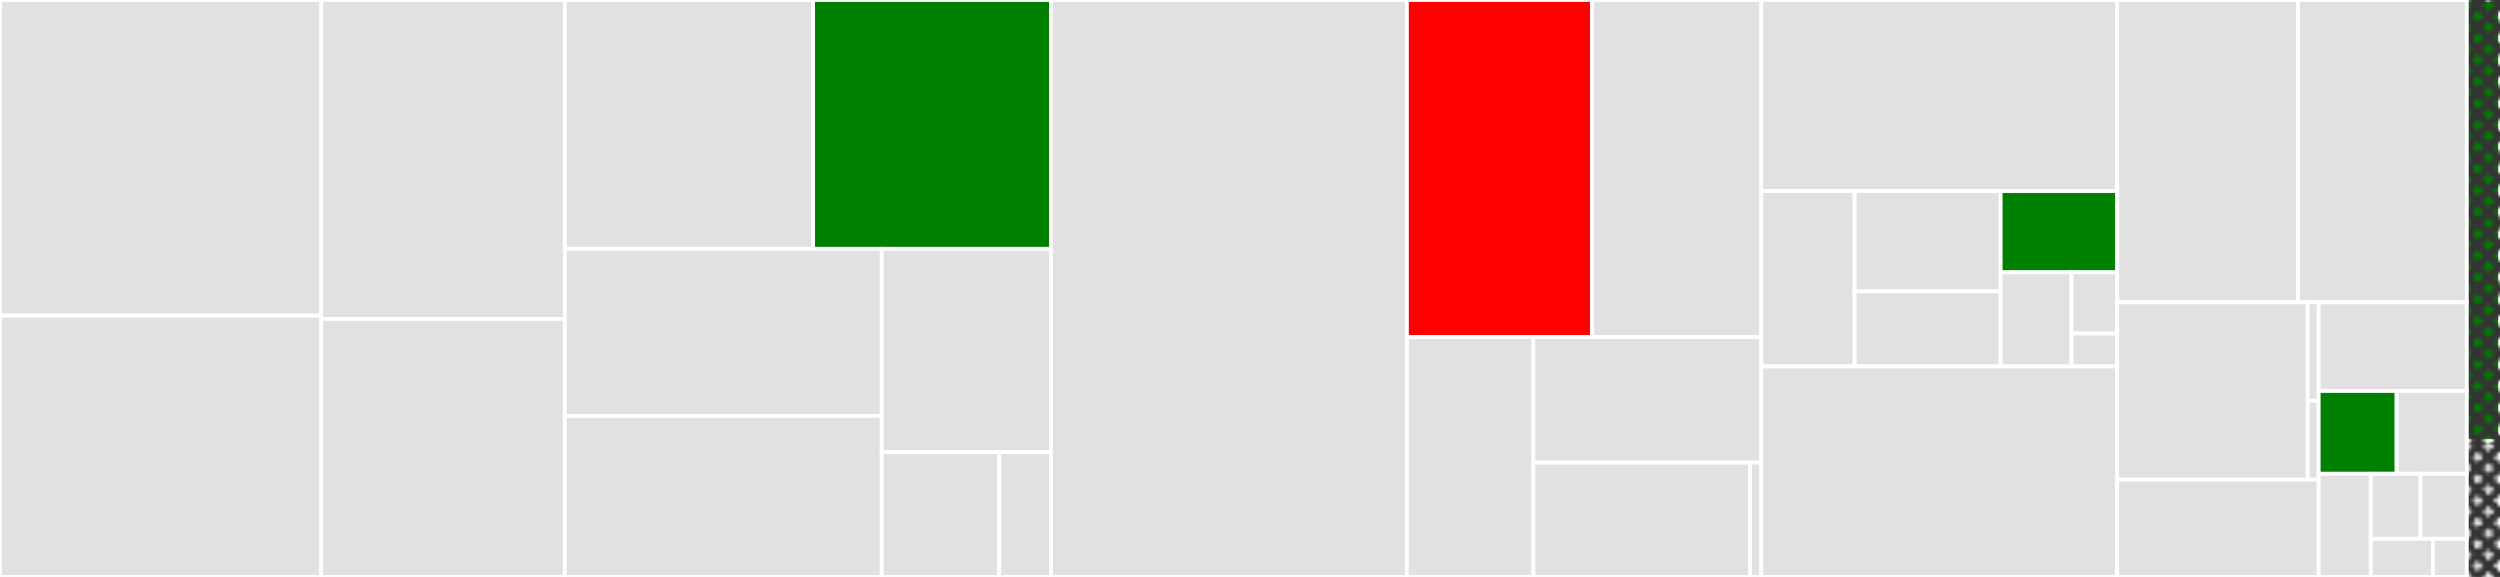 <svg baseProfile="full" width="650" height="150" viewBox="0 0 650 150" version="1.1"
xmlns="http://www.w3.org/2000/svg" xmlns:ev="http://www.w3.org/2001/xml-events"
xmlns:xlink="http://www.w3.org/1999/xlink">

<rect x="0" y="0" width="650" height="150" fill="#333333" stroke="none"/>

<style>rect.s{mask:url(#mask);}</style>
<defs>
  <pattern id="white" width="4" height="4" patternUnits="userSpaceOnUse" patternTransform="rotate(45)">
    <rect width="2" height="2" transform="translate(0,0)" fill="white"></rect>
  </pattern>
  <mask id="mask">
    <rect x="0" y="0" width="100%" height="100%" fill="url(#white)"></rect>
  </mask>
</defs>

<rect x="0" y="0" width="83.517" height="82.056" fill="#e1e1e1" stroke="white" stroke-width="1" class=" tooltipped" data-content="src/gluonnlp/models/transformer.py"><title>src/gluonnlp/models/transformer.py</title></rect>
<rect x="0" y="82.056" width="83.517" height="67.944" fill="#e1e1e1" stroke="white" stroke-width="1" class=" tooltipped" data-content="src/gluonnlp/models/mobilebert.py"><title>src/gluonnlp/models/mobilebert.py</title></rect>
<rect x="83.517" y="0" width="63.341" height="82.925" fill="#e1e1e1" stroke="white" stroke-width="1" class=" tooltipped" data-content="src/gluonnlp/models/electra.py"><title>src/gluonnlp/models/electra.py</title></rect>
<rect x="83.517" y="82.925" width="63.341" height="67.075" fill="#e1e1e1" stroke="white" stroke-width="1" class=" tooltipped" data-content="src/gluonnlp/models/bert.py"><title>src/gluonnlp/models/bert.py</title></rect>
<rect x="146.859" y="0" width="64.545" height="64.697" fill="#e1e1e1" stroke="white" stroke-width="1" class=" tooltipped" data-content="src/gluonnlp/models/albert.py"><title>src/gluonnlp/models/albert.py</title></rect>
<rect x="211.404" y="0" width="61.846" height="64.697" fill="green" stroke="white" stroke-width="1" class=" tooltipped" data-content="src/gluonnlp/models/gpt2.py"><title>src/gluonnlp/models/gpt2.py</title></rect>
<rect x="146.859" y="64.697" width="82.385" height="43.446" fill="#e1e1e1" stroke="white" stroke-width="1" class=" tooltipped" data-content="src/gluonnlp/models/transformer_xl.py"><title>src/gluonnlp/models/transformer_xl.py</title></rect>
<rect x="146.859" y="108.143" width="82.385" height="41.857" fill="#e1e1e1" stroke="white" stroke-width="1" class=" tooltipped" data-content="src/gluonnlp/models/roberta.py"><title>src/gluonnlp/models/roberta.py</title></rect>
<rect x="229.243" y="64.697" width="44.007" height="52.901" fill="#e1e1e1" stroke="white" stroke-width="1" class=" tooltipped" data-content="src/gluonnlp/models/bart.py"><title>src/gluonnlp/models/bart.py</title></rect>
<rect x="229.243" y="117.598" width="30.535" height="32.402" fill="#e1e1e1" stroke="white" stroke-width="1" class=" tooltipped" data-content="src/gluonnlp/models/xlmr.py"><title>src/gluonnlp/models/xlmr.py</title></rect>
<rect x="259.779" y="117.598" width="13.471" height="32.402" fill="#e1e1e1" stroke="white" stroke-width="1" class=" tooltipped" data-content="src/gluonnlp/models/__init__.py"><title>src/gluonnlp/models/__init__.py</title></rect>
<rect x="273.25" y="0" width="92.538" height="150.0" fill="#e1e1e1" stroke="white" stroke-width="1" class=" tooltipped" data-content="src/gluonnlp/data/tokenizers.py"><title>src/gluonnlp/data/tokenizers.py</title></rect>
<rect x="365.789" y="0" width="48.151" height="87.632" fill="red" stroke="white" stroke-width="1" class=" tooltipped" data-content="src/gluonnlp/data/sampler.py"><title>src/gluonnlp/data/sampler.py</title></rect>
<rect x="413.939" y="0" width="44" height="87.632" fill="#e1e1e1" stroke="white" stroke-width="1" class=" tooltipped" data-content="src/gluonnlp/data/loading.py"><title>src/gluonnlp/data/loading.py</title></rect>
<rect x="365.789" y="87.632" width="32.894" height="62.368" fill="#e1e1e1" stroke="white" stroke-width="1" class=" tooltipped" data-content="src/gluonnlp/data/vocab.py"><title>src/gluonnlp/data/vocab.py</title></rect>
<rect x="398.683" y="87.632" width="59.256" height="32.657" fill="#e1e1e1" stroke="white" stroke-width="1" class=" tooltipped" data-content="src/gluonnlp/data/batchify.py"><title>src/gluonnlp/data/batchify.py</title></rect>
<rect x="398.683" y="120.289" width="56.318" height="29.711" fill="#e1e1e1" stroke="white" stroke-width="1" class=" tooltipped" data-content="src/gluonnlp/data/filtering.py"><title>src/gluonnlp/data/filtering.py</title></rect>
<rect x="455.001" y="120.289" width="2.938" height="29.711" fill="#e1e1e1" stroke="white" stroke-width="1" class=" tooltipped" data-content="src/gluonnlp/data/__init__.py"><title>src/gluonnlp/data/__init__.py</title></rect>
<rect x="457.939" y="0" width="92.538" height="49.686" fill="#e1e1e1" stroke="white" stroke-width="1" class=" tooltipped" data-content="src/gluonnlp/utils/misc.py"><title>src/gluonnlp/utils/misc.py</title></rect>
<rect x="457.939" y="49.686" width="24.251" height="45.597" fill="#e1e1e1" stroke="white" stroke-width="1" class=" tooltipped" data-content="src/gluonnlp/utils/lazy_imports.py"><title>src/gluonnlp/utils/lazy_imports.py</title></rect>
<rect x="482.191" y="49.686" width="37.973" height="26.056" fill="#e1e1e1" stroke="white" stroke-width="1" class=" tooltipped" data-content="src/gluonnlp/utils/testing.py"><title>src/gluonnlp/utils/testing.py</title></rect>
<rect x="482.191" y="75.741" width="37.973" height="19.542" fill="#e1e1e1" stroke="white" stroke-width="1" class=" tooltipped" data-content="src/gluonnlp/utils/registry.py"><title>src/gluonnlp/utils/registry.py</title></rect>
<rect x="520.163" y="49.686" width="30.314" height="21.119" fill="green" stroke="white" stroke-width="1" class=" tooltipped" data-content="src/gluonnlp/utils/parameter.py"><title>src/gluonnlp/utils/parameter.py</title></rect>
<rect x="520.163" y="70.804" width="18.426" height="24.479" fill="#e1e1e1" stroke="white" stroke-width="1" class=" tooltipped" data-content="src/gluonnlp/utils/preprocessing.py"><title>src/gluonnlp/utils/preprocessing.py</title></rect>
<rect x="538.59" y="70.804" width="11.888" height="15.911" fill="#e1e1e1" stroke="white" stroke-width="1" class=" tooltipped" data-content="src/gluonnlp/utils/config.py"><title>src/gluonnlp/utils/config.py</title></rect>
<rect x="538.59" y="86.715" width="11.888" height="8.568" fill="#e1e1e1" stroke="white" stroke-width="1" class=" tooltipped" data-content="src/gluonnlp/utils/__init__.py"><title>src/gluonnlp/utils/__init__.py</title></rect>
<rect x="457.939" y="95.283" width="92.538" height="54.717" fill="#e1e1e1" stroke="white" stroke-width="1" class=" tooltipped" data-content="src/gluonnlp/layers.py"><title>src/gluonnlp/layers.py</title></rect>
<rect x="550.478" y="0" width="47.018" height="78.602" fill="#e1e1e1" stroke="white" stroke-width="1" class=" tooltipped" data-content="src/gluonnlp/attention_cell.py"><title>src/gluonnlp/attention_cell.py</title></rect>
<rect x="597.496" y="0" width="43.871" height="78.602" fill="#e1e1e1" stroke="white" stroke-width="1" class=" tooltipped" data-content="src/gluonnlp/sequence_sampler.py"><title>src/gluonnlp/sequence_sampler.py</title></rect>
<rect x="550.478" y="78.602" width="49.534" height="46.117" fill="#e1e1e1" stroke="white" stroke-width="1" class=" tooltipped" data-content="src/gluonnlp/embedding/embed_loader.py"><title>src/gluonnlp/embedding/embed_loader.py</title></rect>
<rect x="600.012" y="78.602" width="2.84" height="25.621" fill="#e1e1e1" stroke="white" stroke-width="1" class=" tooltipped" data-content="src/gluonnlp/embedding/_constants.py"><title>src/gluonnlp/embedding/_constants.py</title></rect>
<rect x="600.012" y="104.223" width="2.84" height="20.496" fill="#e1e1e1" stroke="white" stroke-width="1" class=" tooltipped" data-content="src/gluonnlp/embedding/__init__.py"><title>src/gluonnlp/embedding/__init__.py</title></rect>
<rect x="550.478" y="124.719" width="52.373" height="25.281" fill="#e1e1e1" stroke="white" stroke-width="1" class=" tooltipped" data-content="src/gluonnlp/optimizer.py"><title>src/gluonnlp/optimizer.py</title></rect>
<rect x="602.851" y="78.602" width="38.516" height="23.044" fill="#e1e1e1" stroke="white" stroke-width="1" class=" tooltipped" data-content="src/gluonnlp/op.py"><title>src/gluonnlp/op.py</title></rect>
<rect x="602.851" y="101.646" width="20.272" height="21.533" fill="green" stroke="white" stroke-width="1" class=" tooltipped" data-content="src/gluonnlp/base.py"><title>src/gluonnlp/base.py</title></rect>
<rect x="623.123" y="101.646" width="18.244" height="21.533" fill="#e1e1e1" stroke="white" stroke-width="1" class=" tooltipped" data-content="src/gluonnlp/initializer.py"><title>src/gluonnlp/initializer.py</title></rect>
<rect x="602.851" y="123.178" width="13.562" height="26.822" fill="#e1e1e1" stroke="white" stroke-width="1" class=" tooltipped" data-content="src/gluonnlp/third_party/sentencepiece_pb2.py"><title>src/gluonnlp/third_party/sentencepiece_pb2.py</title></rect>
<rect x="616.413" y="123.178" width="12.907" height="16.909" fill="#e1e1e1" stroke="white" stroke-width="1" class=" tooltipped" data-content="src/gluonnlp/__init__.py"><title>src/gluonnlp/__init__.py</title></rect>
<rect x="629.32" y="123.178" width="12.047" height="16.909" fill="#e1e1e1" stroke="white" stroke-width="1" class=" tooltipped" data-content="src/gluonnlp/loss.py"><title>src/gluonnlp/loss.py</title></rect>
<rect x="616.413" y="140.088" width="16.147" height="9.912" fill="#e1e1e1" stroke="white" stroke-width="1" class=" tooltipped" data-content="src/gluonnlp/lr_scheduler.py"><title>src/gluonnlp/lr_scheduler.py</title></rect>
<rect x="632.56" y="140.088" width="8.807" height="9.912" fill="#e1e1e1" stroke="white" stroke-width="1" class=" tooltipped" data-content="src/gluonnlp/registry.py"><title>src/gluonnlp/registry.py</title></rect>
<rect x="641.367" y="0" width="8.633" height="114.607" fill="green" stroke="white" stroke-width="1" class="s tooltipped" data-content="conftest.py"><title>conftest.py</title></rect>
<rect x="641.367" y="114.607" width="8.633" height="35.393" fill="#e1e1e1" stroke="white" stroke-width="1" class="s tooltipped" data-content="setup.py"><title>setup.py</title></rect>
</svg>